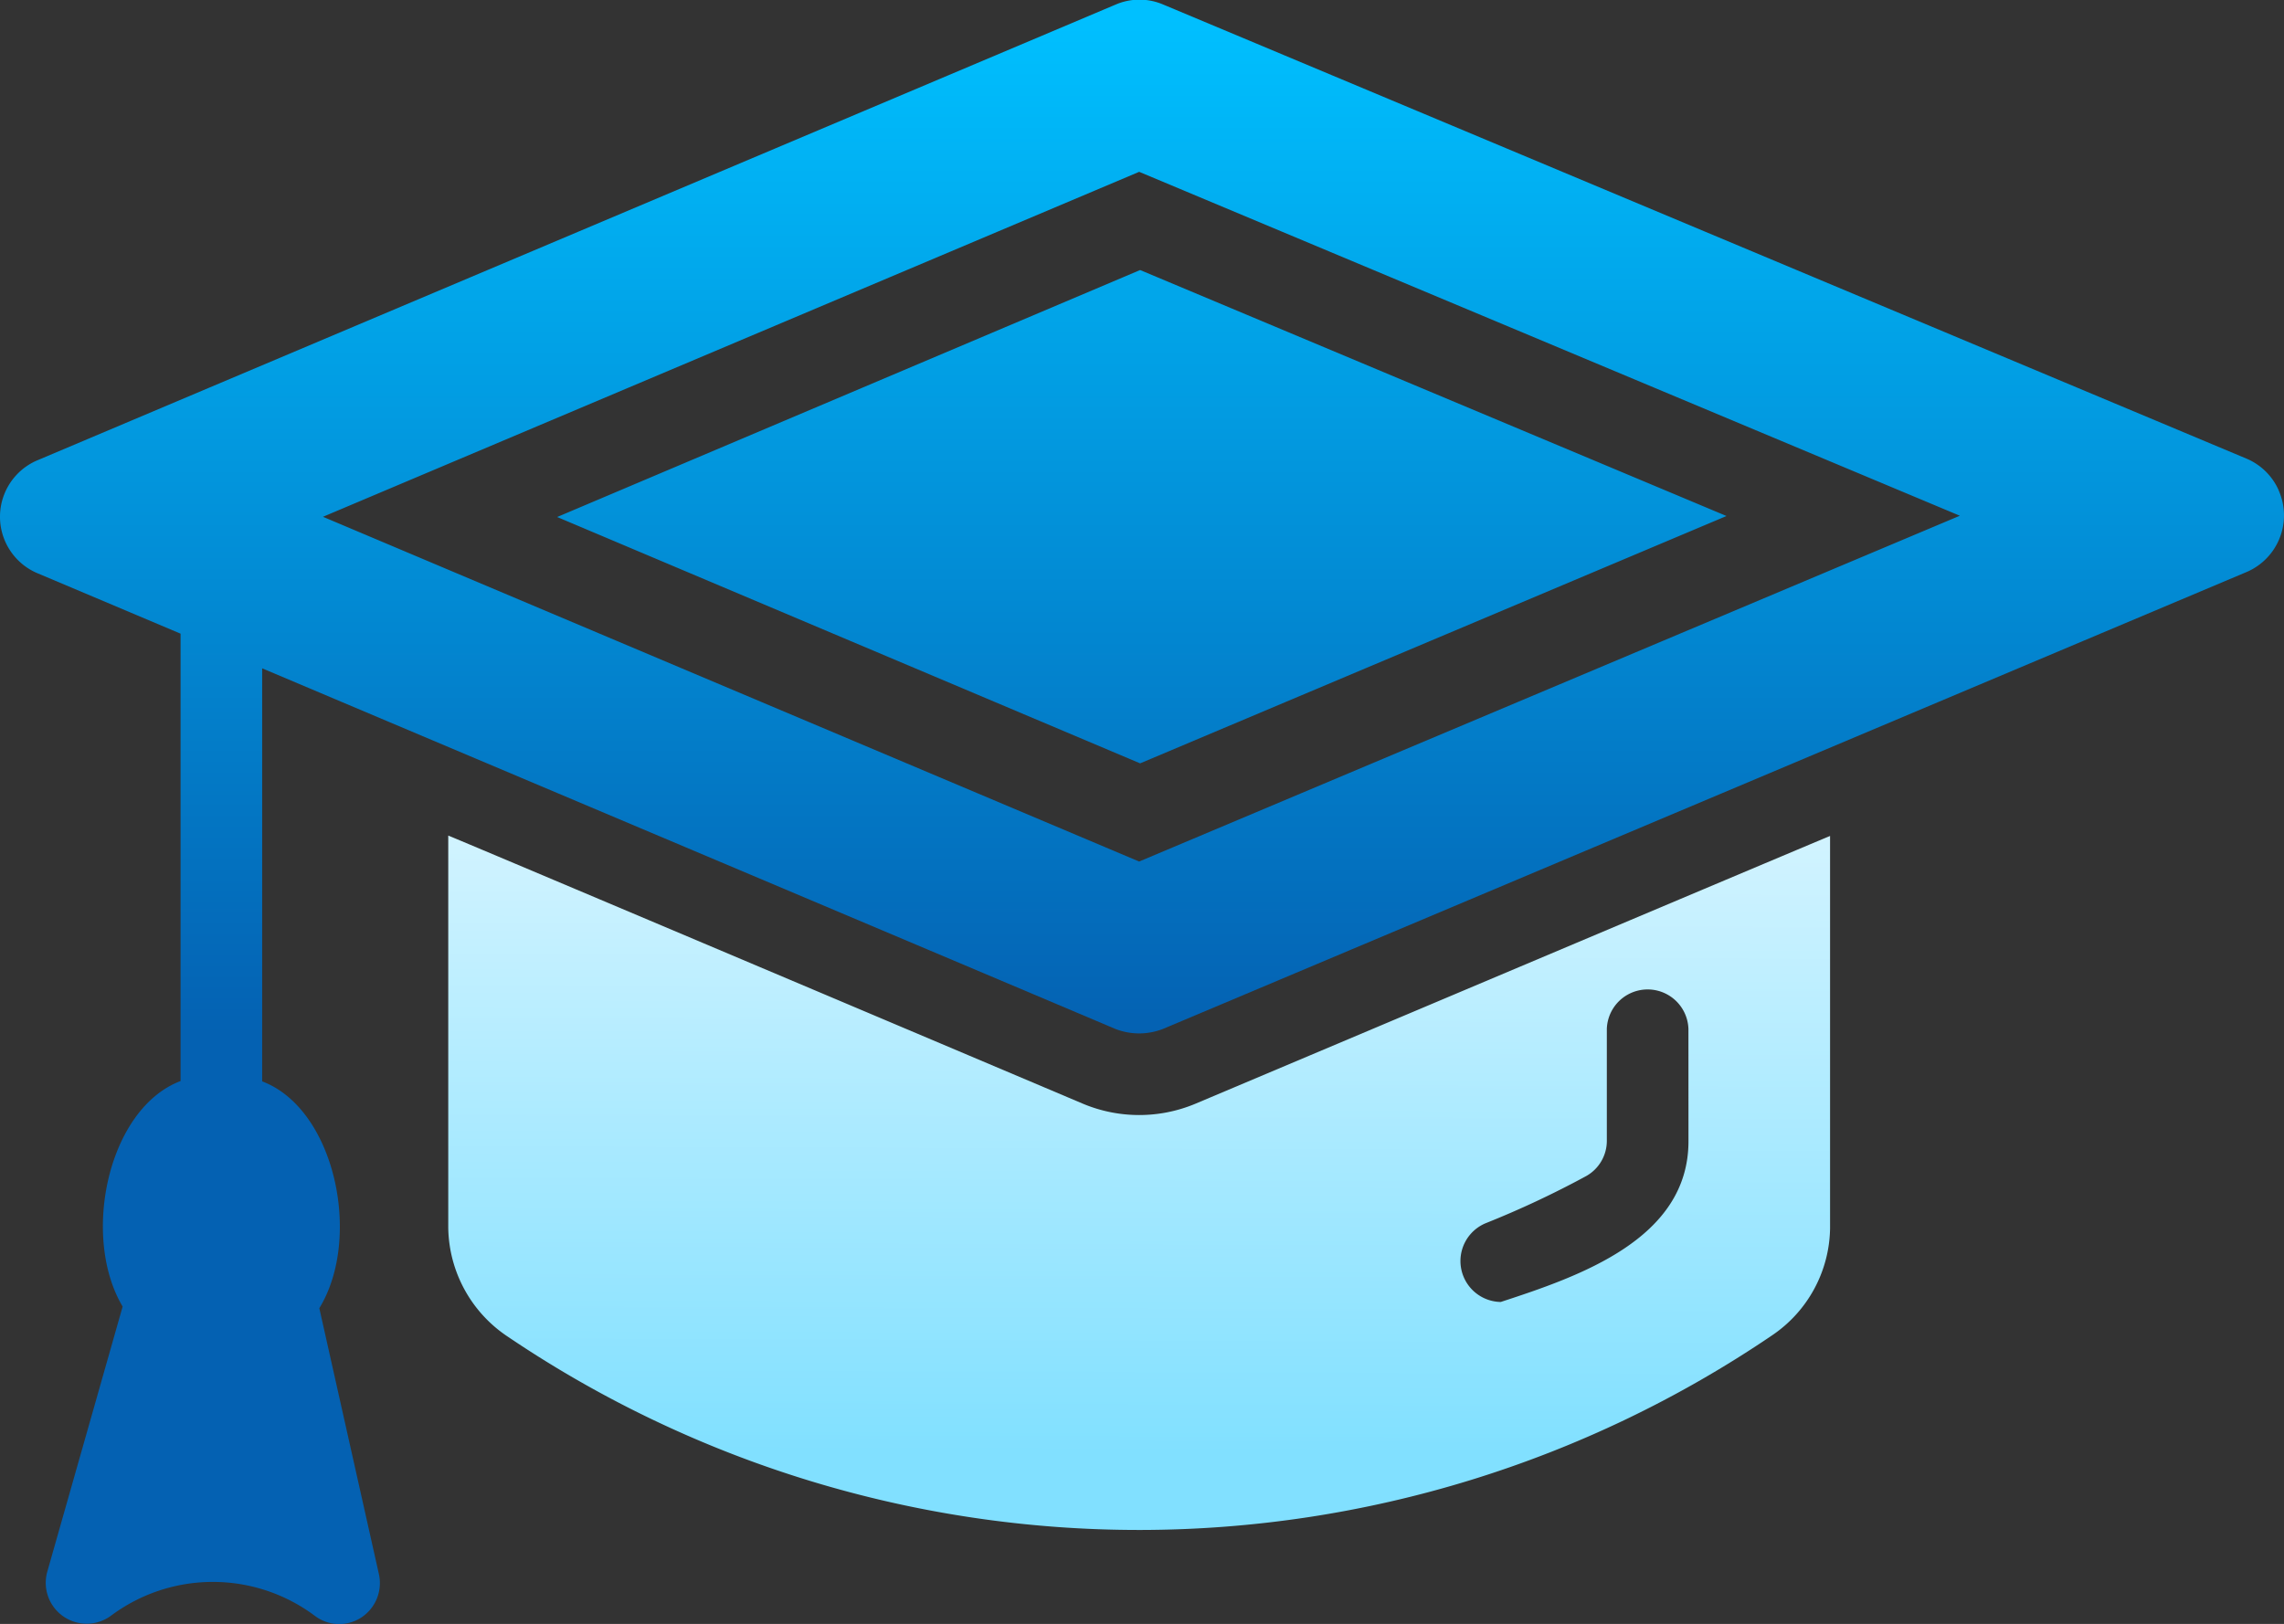 <svg xmlns="http://www.w3.org/2000/svg" xmlns:xlink="http://www.w3.org/1999/xlink" width="62.779" height="44.647" viewBox="0 0 62.779 44.647">
  <rect x="0" y="0" width="62.779" height="44.647" fill="#333333" stroke="none"/>
  <defs>
    <linearGradient id="linear-gradient" x1="0.5" x2="0.5" y2="0.631" gradientUnits="objectBoundingBox">
      <stop offset="0" stop-color="#00c0ff"/>
      <stop offset="1" stop-color="#0461b2"/>
    </linearGradient>
    <linearGradient id="linear-gradient-2" x1="0.739" y1="0.889" x2="0.747" y2="-0.26" gradientUnits="objectBoundingBox">
      <stop offset="0" stop-color="#81e0ff"/>
      <stop offset="1" stop-color="#e9f9ff"/>
    </linearGradient>
  </defs>
  <g id="Group_545" data-name="Group 545" transform="translate(-31.996 -96.676)">
    <path id="Path_3501" data-name="Path 3501" d="M63.334,104.1,47.31,110.89l16.024,6.773,16.116-6.8Zm0,0L47.31,110.89l16.024,6.773,16.116-6.8Zm31.294,6.052a1.688,1.688,0,0,0-.867-.86s-29.809-12.5-29.814-12.5a1.653,1.653,0,0,0-1.289.011L33,109.341a1.686,1.686,0,0,0,0,3.084l3.959,1.672v12.3c-1.99.753-2.745,4.26-1.592,6.2L33.292,139.9a1.125,1.125,0,0,0,1.75,1.2,4.681,4.681,0,0,1,5.608,0,1.109,1.109,0,0,0,1.278.045,1.132,1.132,0,0,0,.483-1.19l-1.638-7.313c1.184-1.931.432-5.481-1.571-6.236V115.05c4.877,2.063,18.378,7.765,23.455,9.916a1.8,1.8,0,0,0,1.3,0c1.243-.521,29.814-12.574,29.814-12.574A1.693,1.693,0,0,0,94.628,110.157Zm-31.321,10.21-22.434-9.478L63.308,101.4l22.557,9.455Zm.027-2.7,16.116-6.8L63.334,104.1,47.31,110.89Zm0-13.558L47.31,110.89l16.024,6.773,16.116-6.8Zm0,0L47.31,110.89l16.024,6.773,16.116-6.8Z" transform="translate(0)" fill="url(#linear-gradient)"/>
    <g id="Group_549" data-name="Group 549" transform="translate(44.317 119.649)">
      <path id="Path_3502" data-name="Path 3502" d="M140.437,268a4,4,0,0,1-3.052,0c-1.358-.575-16.615-7.033-17.465-7.381v10.79a3.657,3.657,0,0,0,1.649,2.995,30.974,30.974,0,0,0,34.739-.045,3.615,3.615,0,0,0,1.593-2.939v-10.79C157.105,260.958,141.761,267.443,140.437,268Zm13.572,1c.018,2.712-3.013,3.74-5.16,4.442a1.126,1.126,0,0,1-.415-2.165,25.964,25.964,0,0,0,2.77-1.3,1.111,1.111,0,0,0,.561-.977v-3.062a1.122,1.122,0,0,1,2.243,0Z" transform="translate(-119.92 -260.62)" fill="url(#linear-gradient-2)"/>
    </g>
  </g>
</svg>
